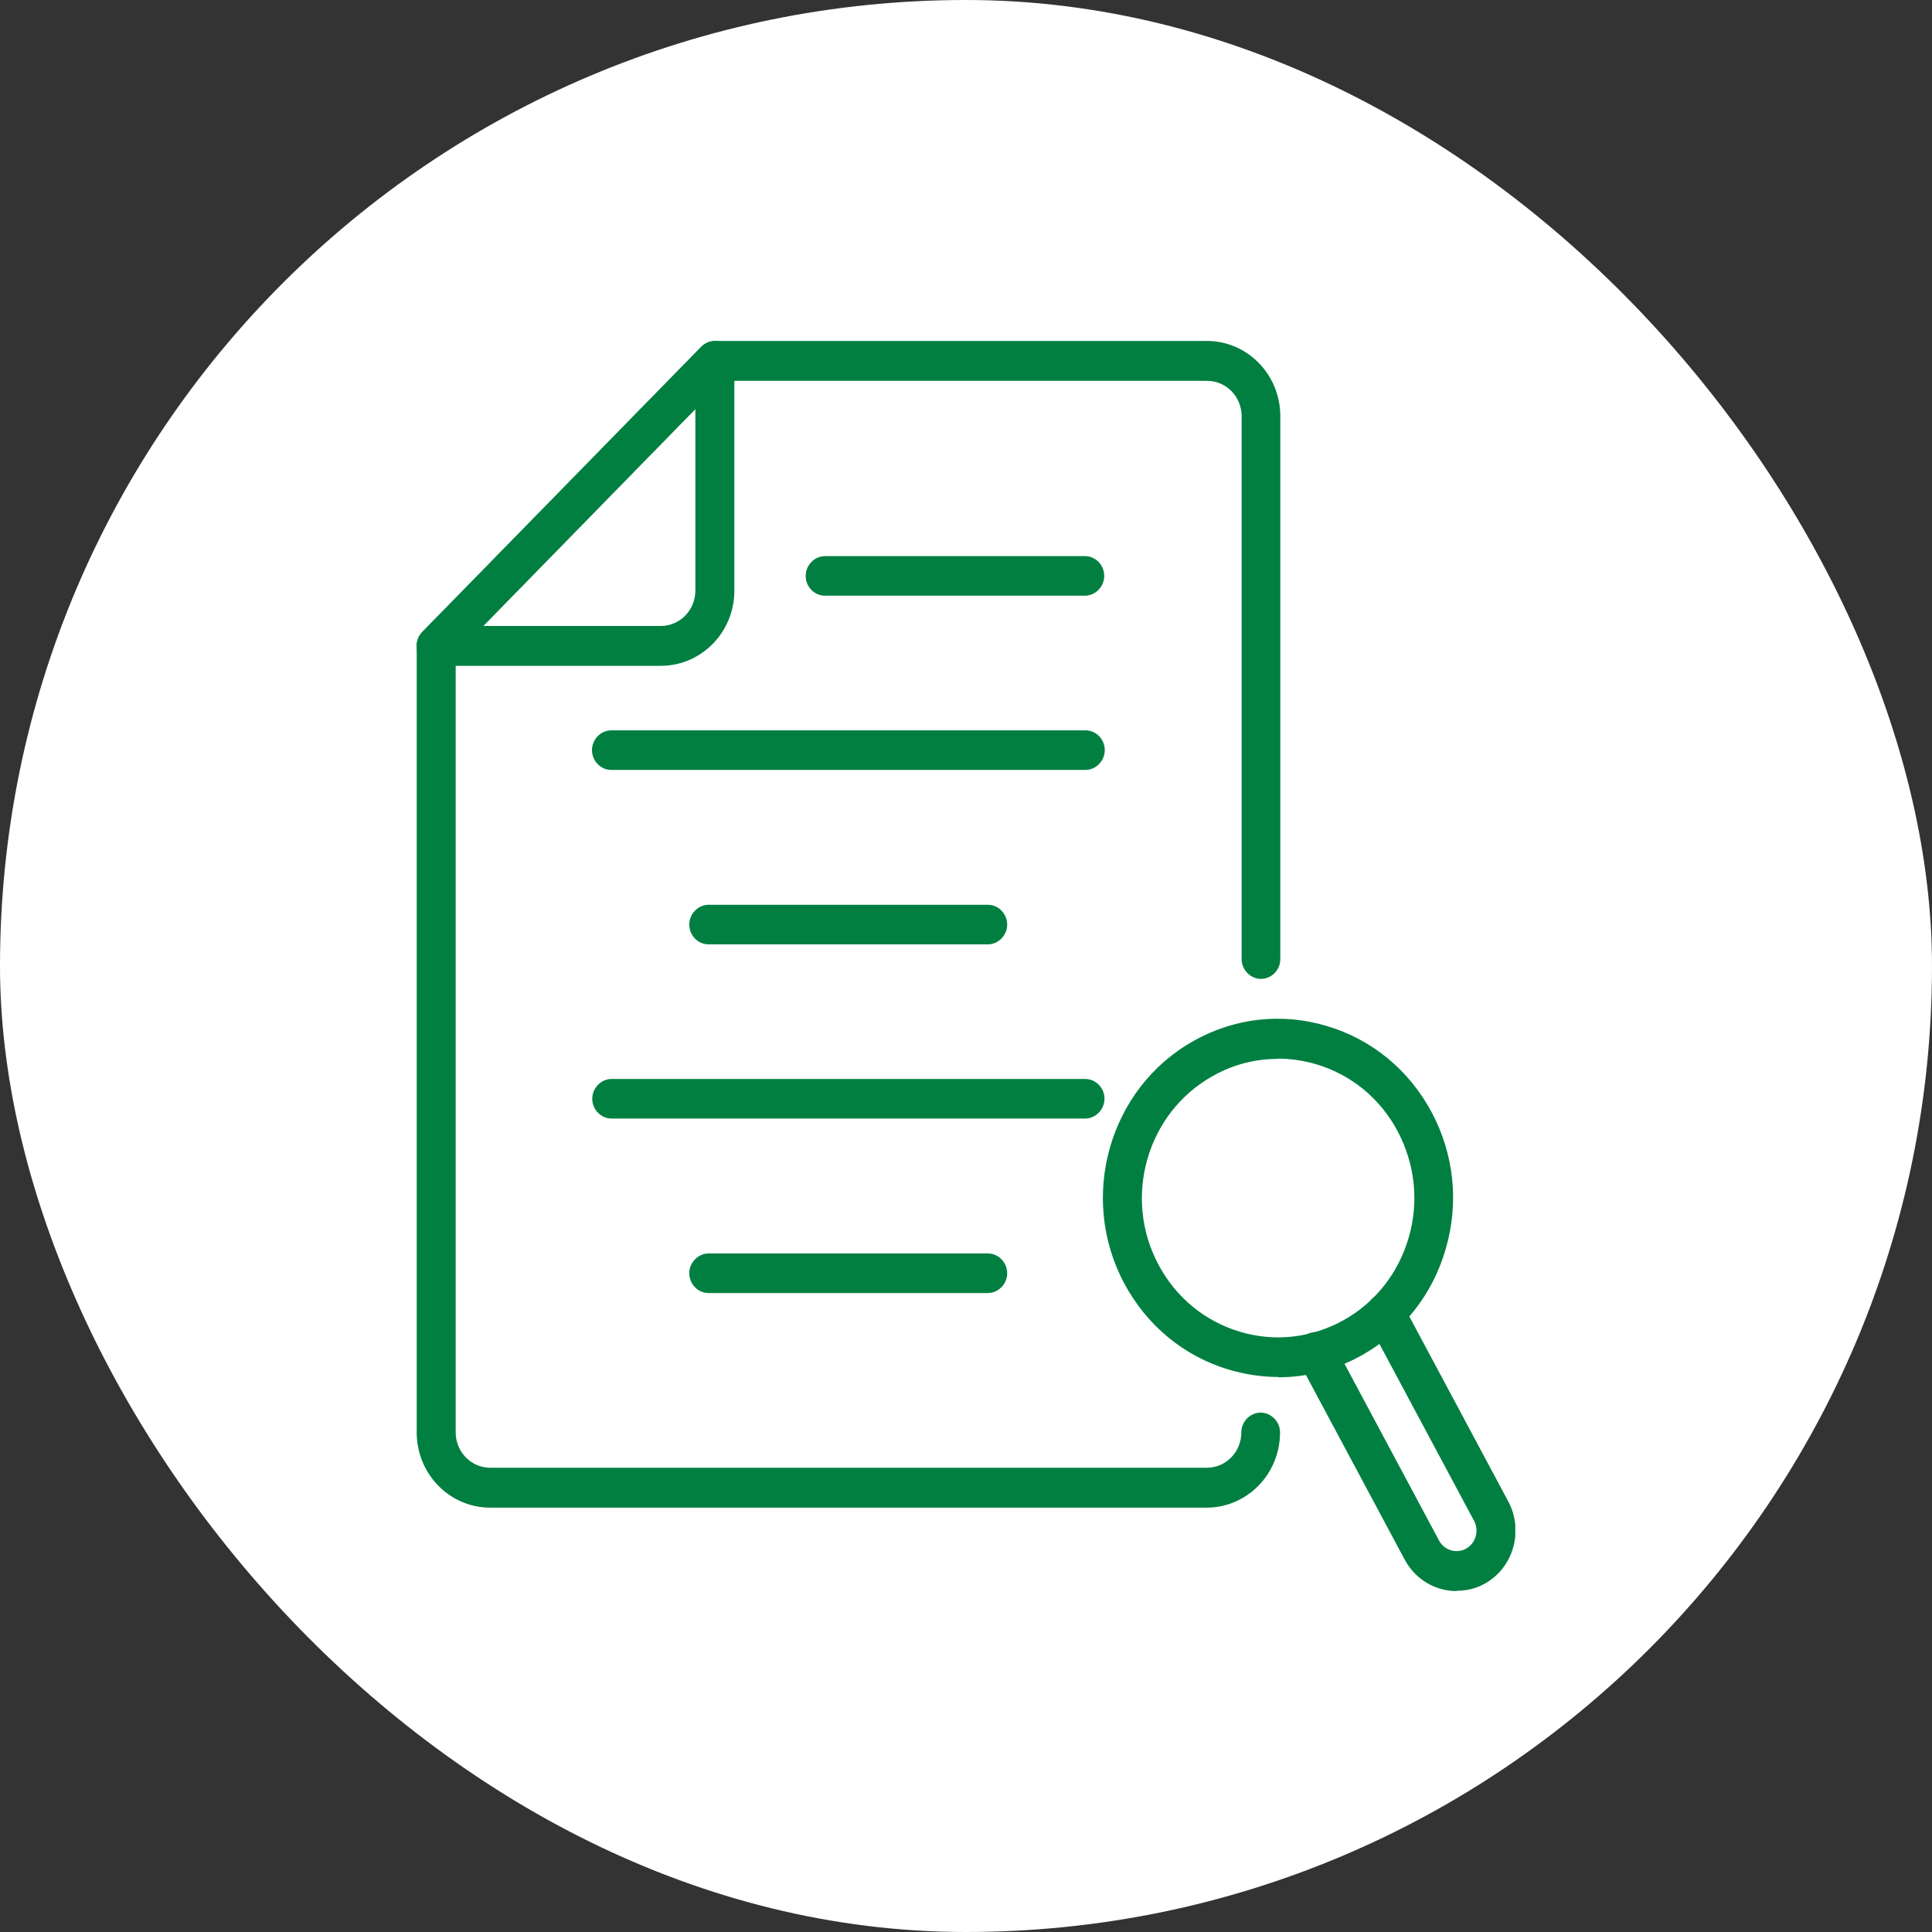 <svg width="51" height="51" viewBox="0 0 51 51" fill="none" xmlns="http://www.w3.org/2000/svg">
<rect x="0" y="0" width="51" height="51" fill="#333333" stroke="none"/>
<rect width="51" height="51" rx="25.5" fill="#FEFFFE"/>
<g clip-path="url(#clip0_5871_20540)">
<path d="M31.856 39.798H12.941C11.868 39.798 11 38.91 11 37.812V17.054C11 16.912 11.051 16.778 11.153 16.681L18.509 9.157C18.604 9.06 18.735 9 18.874 9H31.856C32.929 9 33.797 9.888 33.797 10.986V25.317C33.797 25.608 33.564 25.84 33.286 25.84C33.009 25.84 32.776 25.601 32.776 25.317V10.986C32.776 10.47 32.367 10.053 31.863 10.053H19.086L12.029 17.27V37.812C12.029 38.328 12.438 38.745 12.941 38.745H31.856C32.36 38.745 32.768 38.328 32.768 37.812C32.768 37.521 33.002 37.29 33.279 37.29C33.556 37.29 33.79 37.529 33.79 37.812C33.79 38.91 32.922 39.798 31.849 39.798H31.856Z" fill="#007F41"/>
<path d="M17.444 17.576H11.511C11.307 17.576 11.117 17.449 11.037 17.255C10.956 17.061 11 16.83 11.146 16.681L18.509 9.157C18.655 9.007 18.874 8.962 19.071 9.045C19.261 9.127 19.385 9.321 19.385 9.53V15.591C19.385 16.688 18.516 17.576 17.444 17.576ZM12.759 16.524H17.444C17.947 16.524 18.356 16.106 18.356 15.591V10.791L12.752 16.524H12.759Z" fill="#007F41"/>
<path d="M28.638 15.725H21.778C21.494 15.725 21.268 15.487 21.268 15.203C21.268 14.919 21.501 14.68 21.778 14.68H28.638C28.923 14.68 29.149 14.919 29.149 15.203C29.149 15.487 28.915 15.725 28.638 15.725Z" fill="#007F41"/>
<path d="M28.645 20.324H16.137C15.853 20.324 15.627 20.085 15.627 19.801C15.627 19.517 15.86 19.279 16.137 19.279H28.652C28.937 19.279 29.163 19.517 29.163 19.801C29.163 20.085 28.93 20.324 28.652 20.324H28.645Z" fill="#007F41"/>
<path d="M26.076 24.929H18.706C18.422 24.929 18.195 24.69 18.195 24.407C18.195 24.123 18.429 23.884 18.706 23.884H26.076C26.361 23.884 26.587 24.123 26.587 24.407C26.587 24.69 26.354 24.929 26.076 24.929Z" fill="#007F41"/>
<path d="M28.638 29.527H16.145C15.86 29.527 15.634 29.288 15.634 29.004C15.634 28.721 15.867 28.482 16.145 28.482H28.645C28.93 28.482 29.156 28.721 29.156 29.004C29.156 29.288 28.922 29.527 28.645 29.527H28.638Z" fill="#007F41"/>
<path d="M26.076 34.133H18.706C18.422 34.133 18.195 33.894 18.195 33.61C18.195 33.327 18.429 33.088 18.706 33.088H26.076C26.361 33.088 26.587 33.327 26.587 33.61C26.587 33.894 26.354 34.133 26.076 34.133Z" fill="#007F41"/>
<path d="M33.746 36.349C33.308 36.349 32.87 36.282 32.44 36.155C31.258 35.804 30.28 34.998 29.681 33.886C28.456 31.602 29.28 28.721 31.513 27.474C32.593 26.87 33.841 26.728 35.031 27.086C36.213 27.437 37.191 28.243 37.789 29.355C38.38 30.46 38.519 31.736 38.168 32.953C37.825 34.162 37.037 35.163 35.95 35.775C35.257 36.163 34.505 36.357 33.739 36.357L33.746 36.349ZM33.732 27.952C33.133 27.952 32.549 28.101 32.009 28.407C30.273 29.378 29.63 31.617 30.586 33.394C31.046 34.252 31.805 34.879 32.732 35.155C33.651 35.431 34.622 35.319 35.468 34.849C36.308 34.379 36.92 33.602 37.191 32.654C37.461 31.714 37.351 30.721 36.891 29.855C36.432 28.997 35.673 28.37 34.746 28.094C34.41 27.997 34.075 27.945 33.732 27.945V27.952Z" fill="#007F41"/>
<path d="M38.446 42C37.898 42 37.366 41.701 37.081 41.171L34.286 35.946C34.148 35.693 34.242 35.371 34.49 35.23C34.739 35.088 35.052 35.185 35.191 35.439L37.986 40.664C38.125 40.925 38.446 41.022 38.701 40.88C38.956 40.738 39.051 40.41 38.913 40.149L36.118 34.924C35.979 34.67 36.074 34.349 36.322 34.207C36.57 34.065 36.884 34.162 37.023 34.416L39.818 39.641C40.226 40.41 39.949 41.38 39.205 41.798C38.971 41.933 38.716 41.992 38.46 41.992L38.446 42Z" fill="#007F41"/>
</g>
<defs>
<clipPath id="clip0_5871_20540">
<rect width="29" height="33" fill="white" transform="translate(11 9)"/>
</clipPath>
</defs>
</svg>
